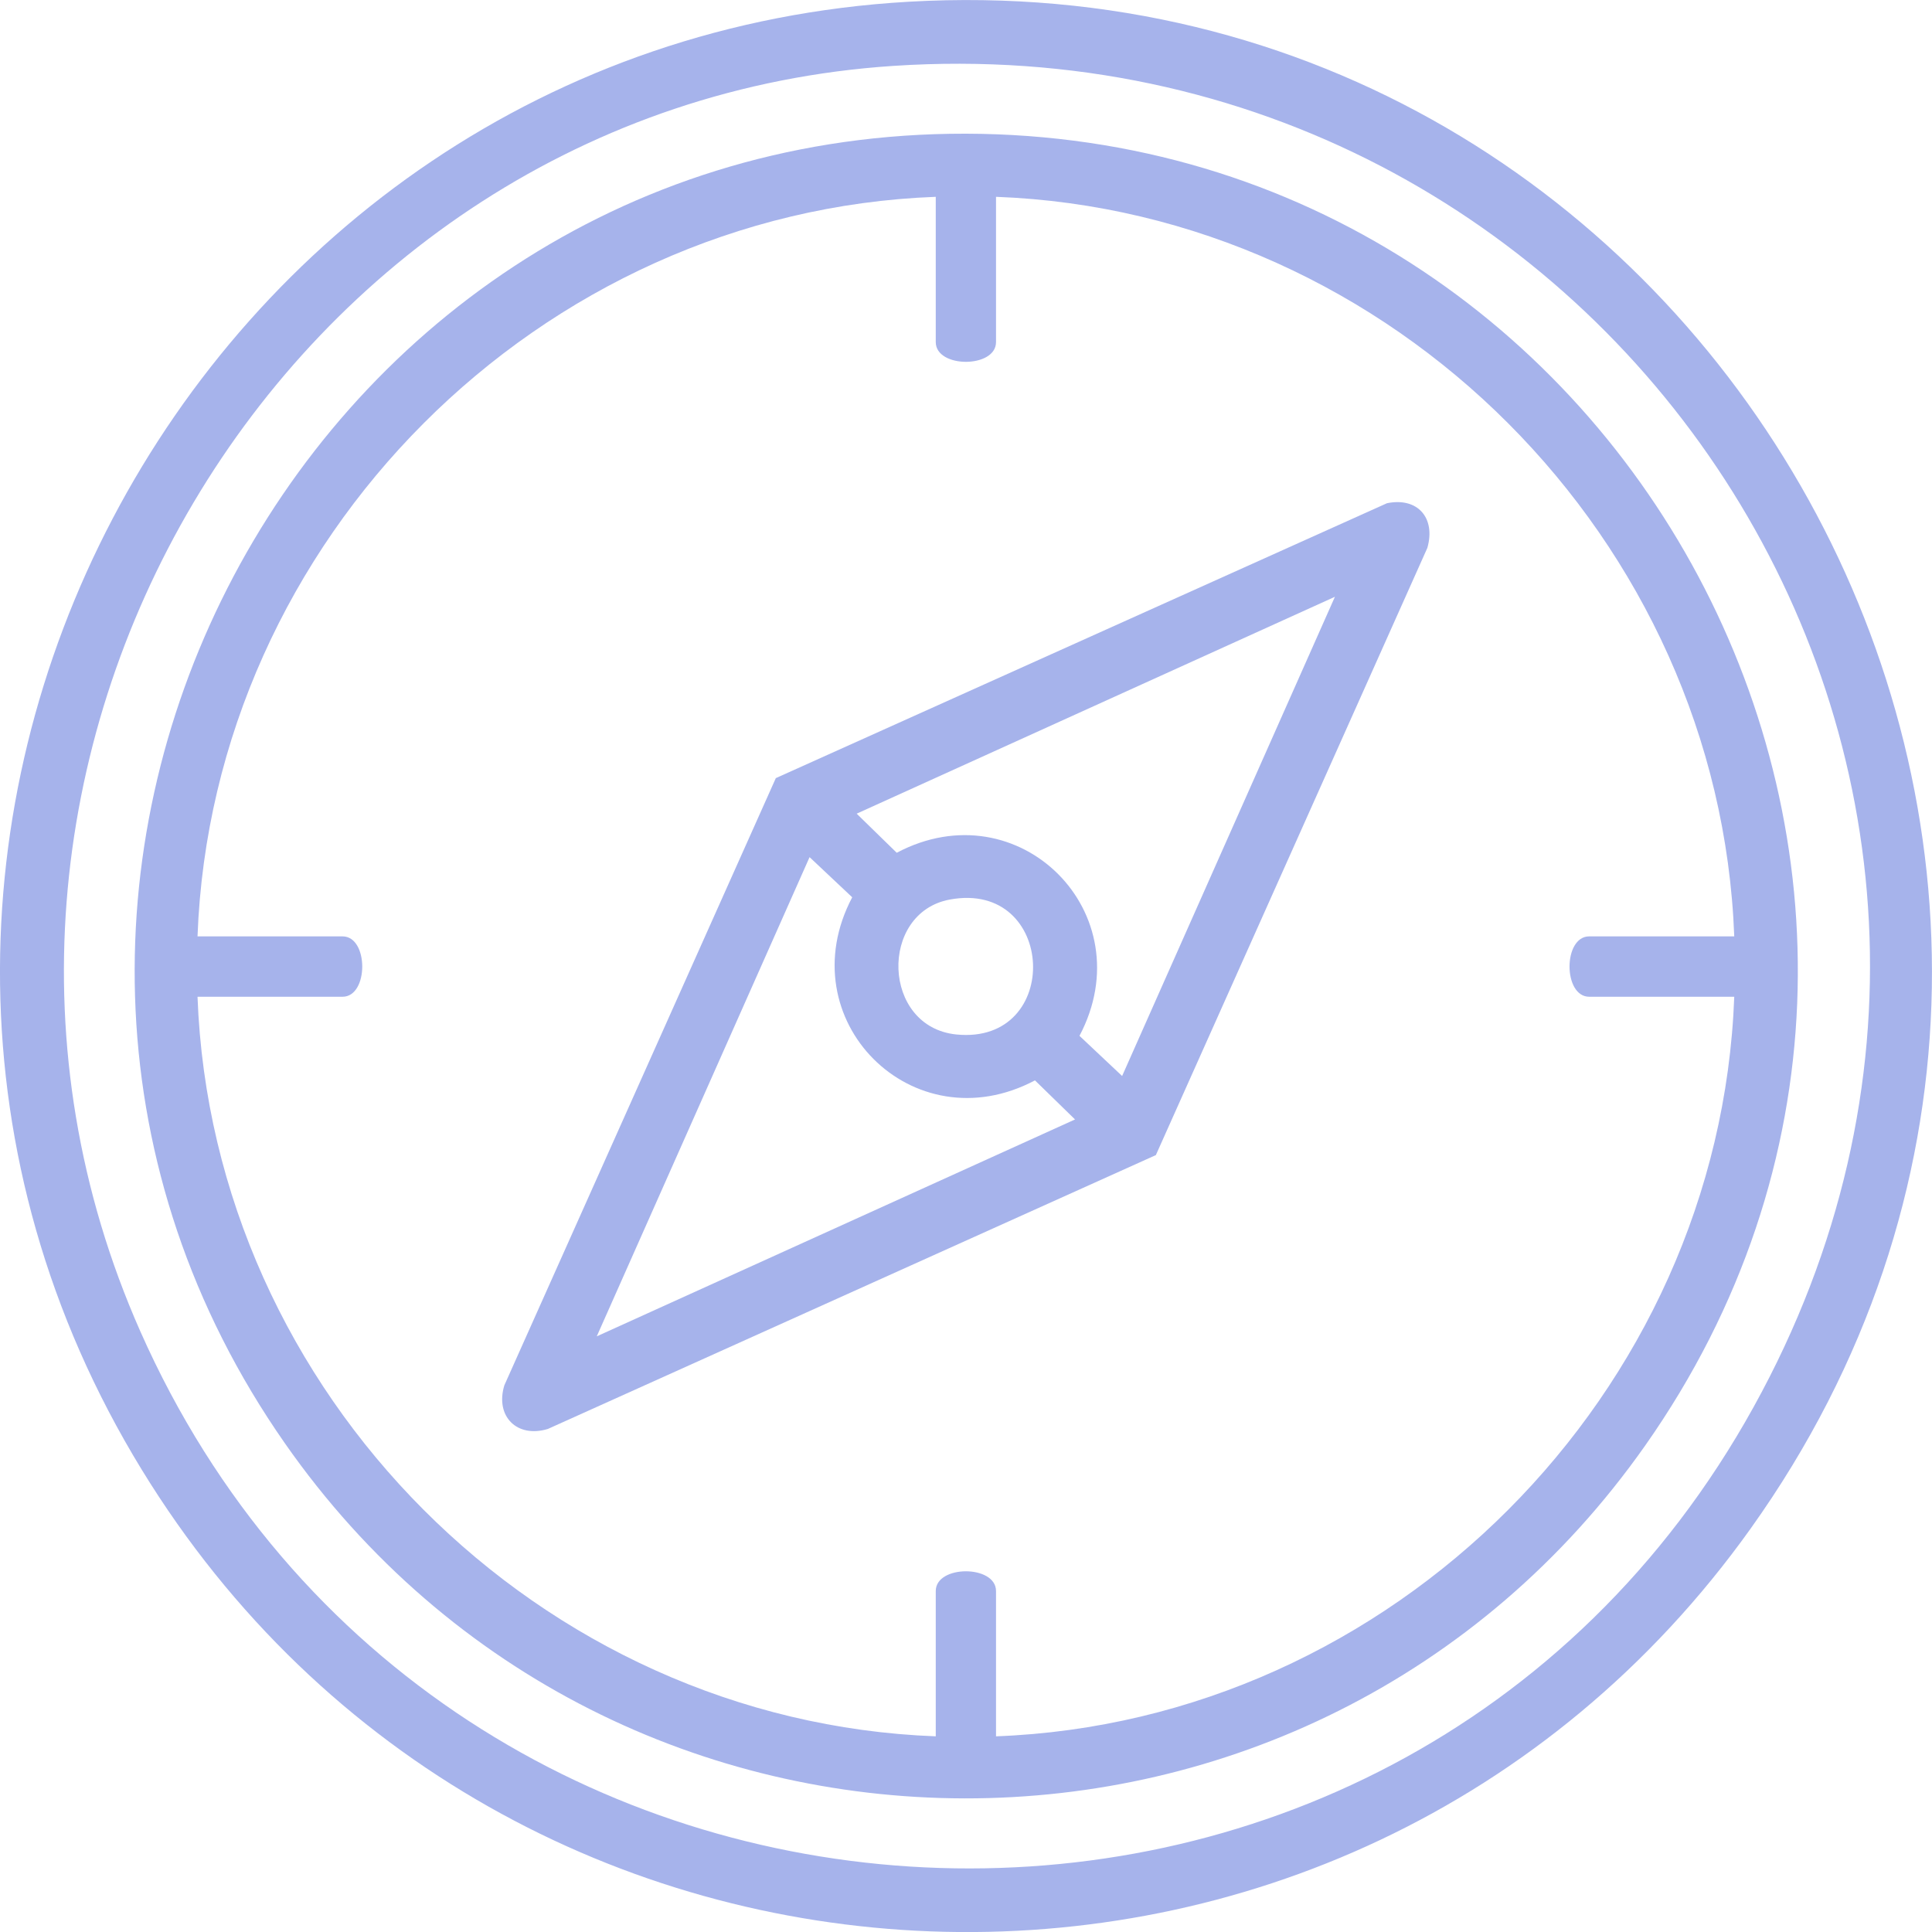 <?xml version="1.0" encoding="UTF-8"?> <svg xmlns="http://www.w3.org/2000/svg" width="110" height="110" viewBox="0 0 110 110" fill="none"><g clip-path="url(#clip0_479_673)"><path d="M51.73 0.099C97.605 -2.539 126.53 49.4 99.681 87.022C76.782 119.105 28.608 117.236 8.068 83.674C-13.549 48.351 10.722 2.458 51.73 0.099ZM50.872 3.751C15.951 6.054 -6.202 43.758 7.99 75.803C25.099 114.439 79.372 117.116 99.848 80.1C119.912 43.831 91.742 1.053 50.872 3.751Z" fill="#A6B3EB"></path><path d="M54.089 7.618C92.612 7.016 115.996 50.533 93.676 82.295C74.8 109.149 35.002 109.076 16.217 82.17C-5.426 51.174 16.513 8.207 54.089 7.618ZM53.278 11.206C30.726 12.048 12.086 30.713 11.246 53.313H19.502C20.999 53.313 20.999 56.751 19.502 56.751H11.246C12.086 79.343 30.718 98.016 53.278 98.859V90.587C53.278 89.088 56.709 89.088 56.709 90.587V98.859C79.261 98.016 97.901 79.352 98.741 56.751H90.485C88.988 56.751 88.988 53.313 90.485 53.313H98.741C97.901 30.721 79.269 12.048 56.709 11.206V19.477C56.709 20.976 53.278 20.976 53.278 19.477V11.206Z" fill="#A6B3EB"></path><path d="M78.952 28.655C80.715 28.285 81.753 29.488 81.268 31.194L65.81 65.766L31.194 81.358C29.44 81.895 28.179 80.641 28.715 78.875L44.172 44.303L78.952 28.659V28.655ZM76.005 33.978L48.775 46.327L51.056 48.553C58.013 44.866 65.141 52.008 61.461 58.977L63.889 61.263L76.005 33.978ZM33.977 76.086L61.208 63.737L58.927 61.512C51.97 65.198 44.842 58.057 48.522 51.088L46.094 48.802L33.977 76.086ZM54.076 51.217C50.035 51.965 50.199 58.474 54.453 58.899C60.518 59.505 60.145 50.091 54.076 51.217Z" fill="#A6B3EB"></path></g><defs><clipPath id="clip0_479_673"><rect width="110" height="110" fill="white"></rect></clipPath></defs></svg> 